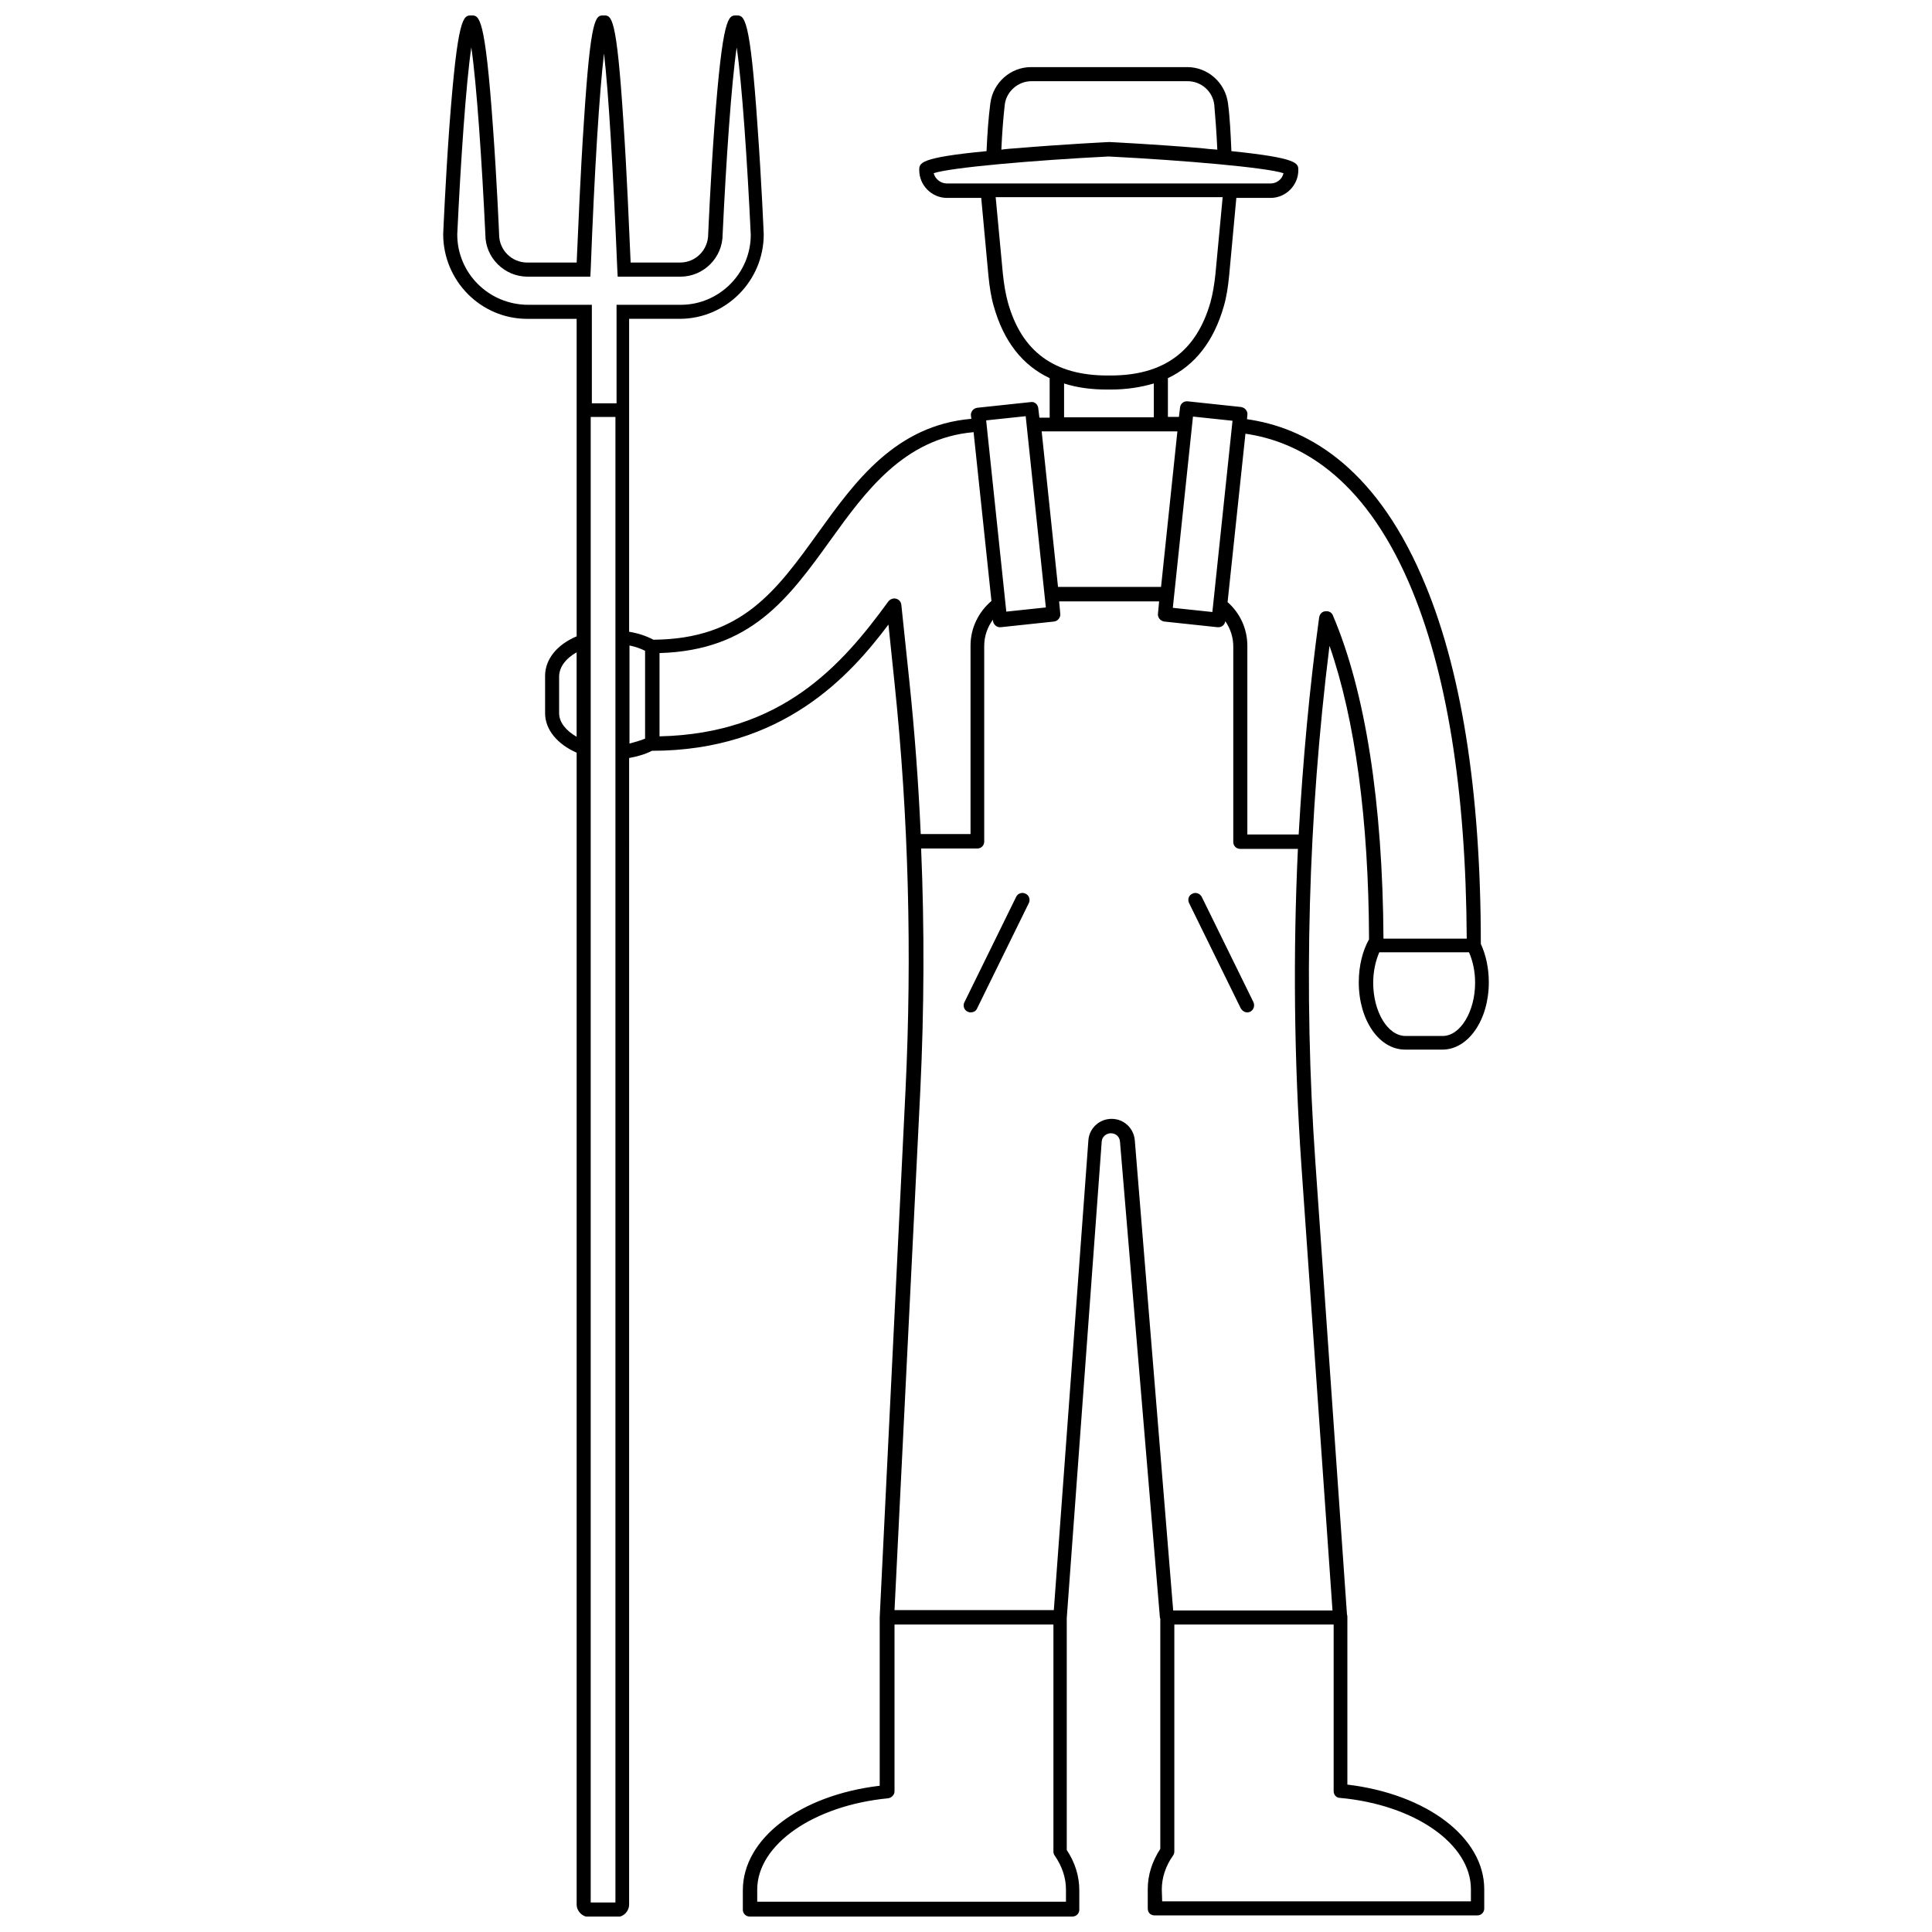 <?xml version="1.0" encoding="UTF-8"?>
<!-- Uploaded to: SVG Repo, www.svgrepo.com, Generator: SVG Repo Mixer Tools -->
<svg width="800px" height="800px" version="1.1" viewBox="144 144 512 512" xmlns="http://www.w3.org/2000/svg">
 <defs>
  <clipPath id="a">
   <path d="m261 148.09h278v503.81h-278z"/>
  </clipPath>
 </defs>
 <g clip-path="url(#a)">
  <path d="m261.45 206.03c0 12.395 9.977 22.469 22.27 22.469h13.098v84.137c-5.039 2.117-8.363 5.945-8.363 10.48v9.875c0 4.434 3.324 8.262 8.363 10.48v305.21c0 1.812 1.512 3.324 3.223 3.324h7.457c1.812 0 3.223-1.512 3.223-3.324l0.004-303.8c2.215-0.402 4.332-1.008 6.047-1.914 34.762 0 52.598-20.051 62.676-33.453l1.613 15.516c3.727 35.668 4.637 71.844 2.922 107.61l-6.852 139.96v0.102 0.102 44.438c-21.16 2.519-36.273 14.008-36.273 27.711v5.141c0 1.008 0.805 1.812 1.812 1.812l85.543-0.004c1.008 0 1.812-0.805 1.812-1.812v-5.141c0-3.727-1.109-7.356-3.324-10.68v-61.465l9.27-126.36c0.102-1.211 1.211-2.117 2.418-2.117 1.309 0 2.316 0.906 2.418 2.215l10.582 126.16c0 0.102 0 0.102 0.102 0.203v61.062c-2.215 3.426-3.324 6.953-3.324 10.68v5.141c0 0.504 0.203 1.008 0.504 1.309 0.301 0.301 0.805 0.504 1.309 0.504h85.547c1.008 0 1.812-0.805 1.812-1.812v-5.141c0-13.703-15.215-25.191-36.273-27.711v-44.438c0-0.203 0-0.402-0.102-0.605l-8.363-119.71c-3.223-45.645-1.914-91.691 3.727-137.04 6.75 19.348 10.379 46.047 10.48 77.789-1.715 3.023-2.719 7.055-2.719 11.387 0 9.977 5.34 17.836 12.293 17.836h9.875c6.852 0 12.293-7.859 12.293-17.836 0-3.828-0.805-7.356-2.117-10.176 0-40.707-5.238-73.555-15.617-97.336-13-30.027-31.336-39.598-46.352-41.715l0.102-1.109c0.102-0.504-0.102-1.008-0.402-1.41-0.301-0.402-0.805-0.605-1.211-0.707l-14.207-1.512c-1.008-0.102-1.914 0.605-2.016 1.613l-0.301 2.519h-2.922v-10.277c7.254-3.426 12.191-9.875 14.812-19.043 0.707-2.418 1.109-5.039 1.41-8.062l1.914-20.656h9.07c4.031 0 7.356-3.324 7.356-7.356 0-1.812 0-3.223-17.734-5.039-0.203-4.637-0.402-8.969-0.906-12.695-0.707-5.441-5.34-9.574-10.781-9.574h-41.414c-5.441 0-10.078 4.133-10.781 9.574-0.504 3.828-0.805 8.062-1.008 12.695-17.836 1.715-17.836 3.125-17.836 5.039 0 4.031 3.324 7.356 7.356 7.356h9.07l1.914 20.656c0.301 3.023 0.707 5.644 1.41 8.062 2.621 9.27 7.559 15.617 14.812 19.043v10.48h-2.719l-0.301-2.519c-0.102-1.008-1.008-1.812-2.016-1.613l-14.207 1.512c-0.504 0.102-0.906 0.301-1.211 0.707-0.301 0.402-0.504 0.906-0.402 1.41l0.102 0.805c-20.051 1.715-30.832 16.625-40.406 29.926-11.391 15.82-20.457 28.418-43.836 28.617-1.914-1.008-4.031-1.715-6.449-2.117v-82.926h13.402c12.293 0 22.27-10.078 22.27-22.371 0-0.203-0.605-14.309-1.613-28.215-2.016-29.824-3.527-29.824-5.644-29.824-2.117 0-3.629 0-5.844 29.824-1.008 13.906-1.613 28.012-1.613 28.113 0 4.231-3.324 7.559-7.457 7.559h-13.098c-0.402-8.867-1.008-23.98-1.914-37.281-1.812-28.215-3.125-28.215-5.238-28.215-2.117 0-3.426 0-5.238 28.215-0.906 13.301-1.512 28.414-1.914 37.281h-13.098c-4.133 0-7.457-3.324-7.457-7.457 0-0.203-0.605-14.309-1.613-28.215-2.117-29.82-3.629-29.82-5.746-29.82s-3.629 0-5.844 29.824c-1.008 13.906-1.613 28.012-1.613 28.113zm159.71 98.949-10.48 1.109-5.34-50.684 10.48-1.109zm45.441-121.32c-1.41-0.102-2.82-0.203-4.332-0.402-11.992-1.008-24.082-1.613-24.184-1.613h-0.203c-0.102 0-12.293 0.605-24.184 1.613-1.512 0.102-2.922 0.203-4.332 0.402 0.203-4.434 0.504-8.363 0.906-11.891 0.402-3.527 3.527-6.246 7.055-6.246h41.414c3.629 0 6.648 2.719 7.055 6.246 0.301 3.527 0.605 7.457 0.805 11.891zm14.105 8.965h-85.746c-1.715 0-3.125-1.211-3.527-2.719 4.434-1.512 26.398-3.426 46.352-4.434 19.949 1.008 41.918 2.922 46.352 4.434-0.305 1.512-1.715 2.719-3.43 2.719zm-42.418 50.887h-0.805c-14.105 0-22.773-6.348-26.398-19.445-0.605-2.215-1.008-4.637-1.309-7.457l-1.914-20.355h60.156l-1.914 20.355c-0.301 2.82-0.707 5.238-1.309 7.457-3.738 13.098-12.402 19.445-26.508 19.445zm11.484 11.082h-23.781v-8.969c3.426 1.109 7.254 1.613 11.488 1.613h0.805c4.231 0 8.062-0.605 11.488-1.613zm6.25 3.731-4.332 41.211h-27.305l-4.332-41.211zm14.609-2.82-5.34 50.684-10.48-1.109 5.34-50.684zm37.281 148.93c0-2.922 0.605-5.742 1.613-8.062h23.781c1.008 2.316 1.613 5.039 1.613 8.062 0 7.656-3.93 14.105-8.566 14.105h-9.875c-4.738 0-8.566-6.449-8.566-14.105zm-14.309-96.934c-2.621 19.145-4.332 38.289-5.441 57.637h-13.602v-49.977c0-4.637-2.016-8.766-5.238-11.586l4.734-44.637c14.008 2.016 31.035 11.082 43.328 39.5 9.977 23.074 15.113 54.816 15.316 94.312h-22.066c-0.203-36.074-4.836-65.598-13.402-85.648-0.301-0.805-1.109-1.211-1.914-1.109-0.906-0.004-1.512 0.699-1.715 1.508zm-41.715 337.25c0-3.125 1.008-6.246 3.023-9.07 0.203-0.301 0.301-0.707 0.301-1.008v-60.156h42.219v44.137c0 1.008 0.707 1.812 1.715 1.812 19.75 1.812 34.66 12.191 34.66 24.184v3.223h-81.82zm-72.547-24.184c0.906-0.102 1.715-0.906 1.715-1.812v-44.234h42.113v60.156c0 0.402 0.102 0.707 0.301 1.008 2.016 2.922 3.023 5.945 3.023 9.07v3.223h-81.82v-3.223c0.004-11.895 14.918-22.273 34.668-24.188zm8.562-187.82c1.008-21.262 1.109-42.621 0.203-63.883h14.91c1.008 0 1.812-0.805 1.812-1.812v-51.891c0-2.621 0.906-5.039 2.316-6.953v0.301c0.102 0.906 0.906 1.715 1.812 1.715h0.203l14.207-1.512c0.504-0.102 0.906-0.301 1.211-0.707 0.301-0.402 0.504-0.906 0.402-1.41l-0.301-3.223h26.5l-0.301 3.223c-0.102 0.504 0.102 1.008 0.402 1.41 0.301 0.402 0.805 0.605 1.211 0.707l14.207 1.512h0.203c0.906 0 1.715-0.707 1.812-1.613 1.309 1.914 2.117 4.231 2.117 6.648v51.891c0 1.008 0.805 1.812 1.812 1.812h15.316c-1.309 27.91-1.008 55.82 0.906 83.633l8.262 118.2h-42.219l-10.176-124.64c-0.301-3.223-2.922-5.644-6.144-5.644s-5.844 2.418-6.144 5.543l-9.168 124.64h-42.219zm-69.121-93.609v-22.066c24.184-0.707 34.059-14.309 45.445-30.129 9.07-12.594 19.348-26.801 37.785-28.414l4.734 44.738c-3.324 2.82-5.543 7.055-5.543 11.789v49.977h-13.199c-0.605-13.602-1.613-27.105-3.023-40.605l-2.117-20.152c-0.102-0.805-0.605-1.41-1.41-1.613-0.707-0.203-1.512 0.102-2.016 0.707-12.391 17.031-28.312 35.066-60.656 35.77zm-7.961 1.918v-25.996c1.512 0.301 2.922 0.805 4.133 1.41v23.277c-1.211 0.5-2.621 0.902-4.133 1.309zm-10.277 307.12v-393.68h6.551v393.68zm-3.731-331.3v22.371c-2.82-1.613-4.637-3.828-4.637-6.246v-9.875c0.105-2.523 1.918-4.738 4.637-6.25zm-31.637-110.74c0.906-19.246 2.316-40.004 3.727-49.574 1.41 9.574 2.82 30.43 3.727 49.676 0 6.047 5.039 11.082 11.184 11.082h16.625l0.102-1.812c1.008-26.5 2.316-47.156 3.527-57.332 1.211 10.277 2.418 30.832 3.527 57.332l0.102 1.812h16.625c6.144 0 11.184-5.039 11.184-11.184 0.906-19.246 2.316-40.004 3.727-49.574 1.41 9.574 2.82 30.43 3.727 49.676 0 10.176-8.363 18.539-18.539 18.539h-17.027l0.004 26.098h-6.551v-26.098h-16.824c-10.48 0-18.844-8.363-18.844-18.641z"/>
 </g>
 <path d="m413.3 381.66c0.402-0.906 1.613-1.309 2.519-0.805 0.906 0.402 1.309 1.613 0.805 2.519l-13.703 27.91c-0.301 0.707-1.008 1.008-1.715 1.008-0.301 0-0.605-0.102-0.805-0.203-0.906-0.402-1.309-1.613-0.805-2.519z"/>
 <path d="m459.95 380.86c0.906-0.504 2.016-0.102 2.519 0.805l13.703 27.91c0.402 0.906 0.102 2.016-0.805 2.519-0.301 0.102-0.504 0.203-0.805 0.203-0.707 0-1.309-0.402-1.715-1.008l-13.703-27.91c-0.508-1.012-0.102-2.117 0.805-2.519z"/>
</svg>
